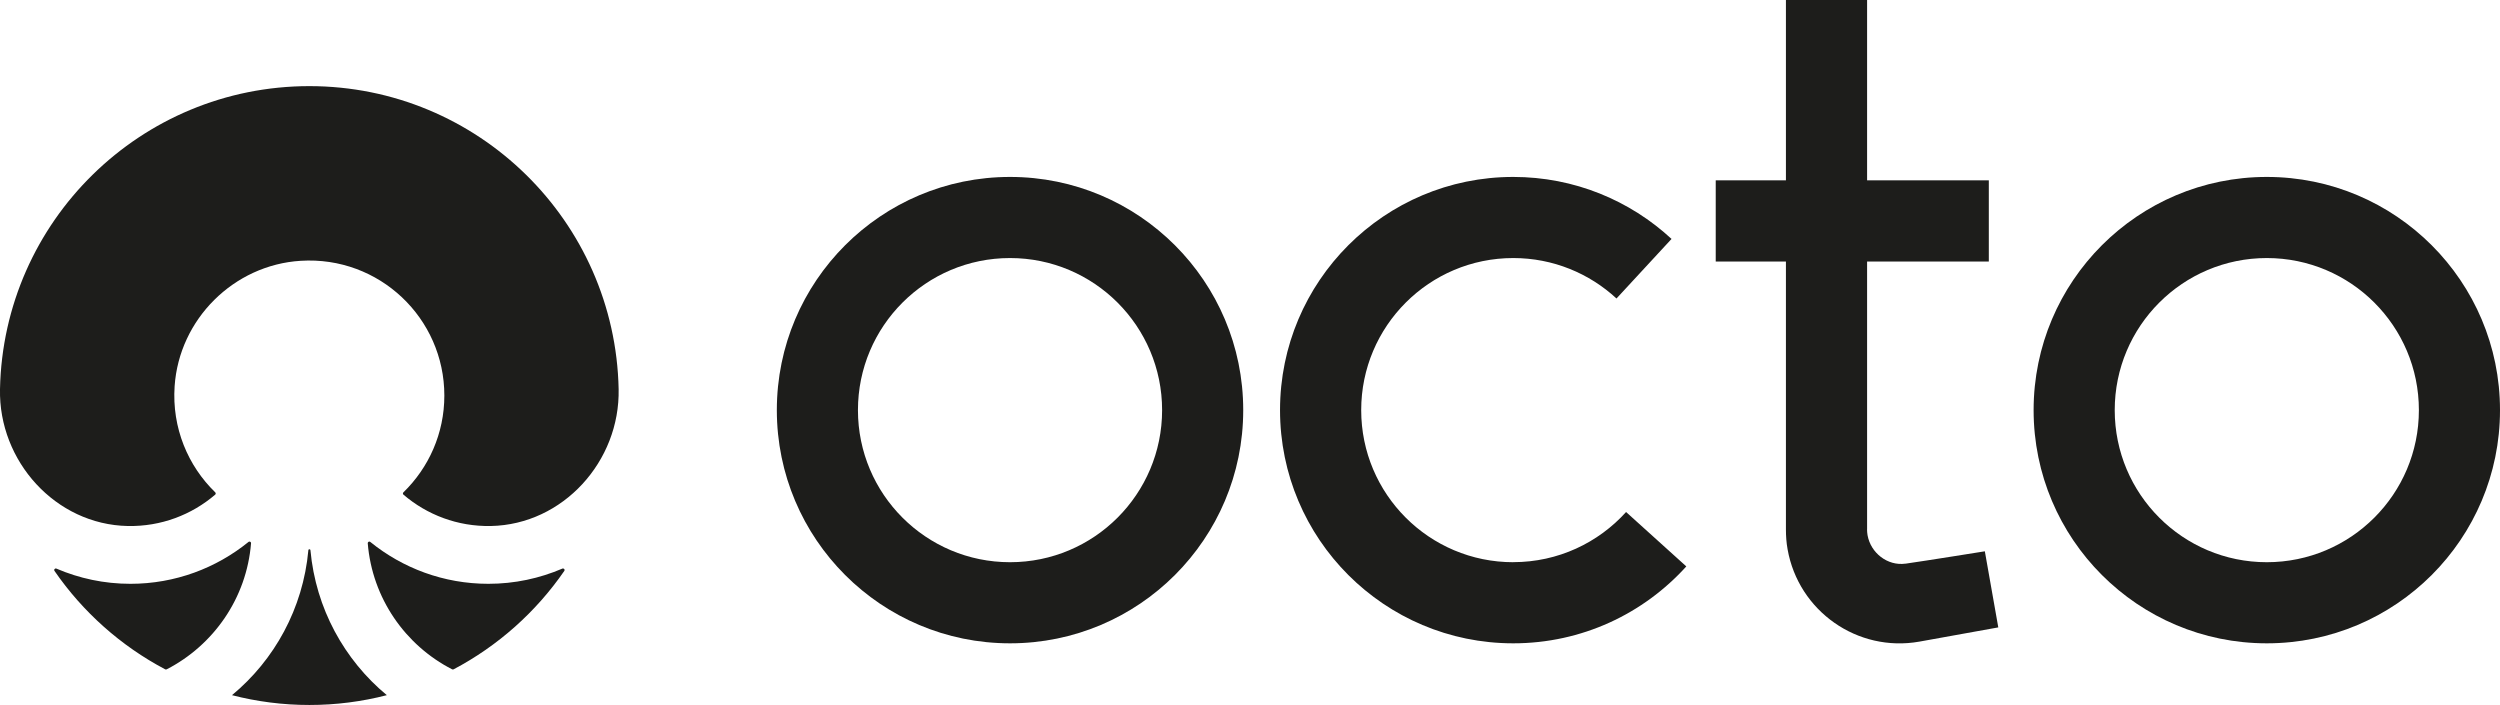 <?xml version="1.0" encoding="UTF-8"?> <svg xmlns="http://www.w3.org/2000/svg" id="_Слой_2" data-name="Слой 2" viewBox="0 0 453.7 127.94"> <defs> <style> .cls-1 { fill: #1d1d1b; } </style> </defs> <g id="_Слой_1-2" data-name="Слой 1"> <g> <g> <path class="cls-1" d="M56.15,15.63C25.53,15.63,.63,40.14,0,70.61c-.27,13.09,10.09,24.59,23.18,24.85,6.07,.12,11.62-2.05,15.87-5.69,.13-.11,.13-.3,.01-.42-4.95-4.81-7.88-11.7-7.37-19.26,.82-12.15,10.73-22.01,22.88-22.76,14.24-.89,26.07,10.4,26.07,24.46,0,6.89-2.85,13.11-7.43,17.56-.12,.12-.12,.31,.01,.42,4.25,3.64,9.81,5.81,15.87,5.69,13.09-.26,23.45-11.75,23.18-24.85-.63-30.47-25.52-54.98-56.14-54.98Z"></path> <path class="cls-1" d="M45.1,98.35c-5.86,4.75-13.32,7.6-21.43,7.6-4.77,0-9.31-.99-13.43-2.76-.26-.11-.51,.18-.35,.42,5.14,7.46,12.04,13.61,20.09,17.86,.08,.04,.19,.05,.27,0,8.49-4.37,14.51-12.9,15.31-22.88,.02-.25-.27-.4-.46-.24Z"></path> <path class="cls-1" d="M102.06,103.19c-4.13,1.77-8.66,2.76-13.43,2.76-8.12,0-15.57-2.85-21.43-7.6-.19-.16-.48,0-.46,.24,.81,9.99,6.82,18.52,15.31,22.88,.09,.04,.19,.04,.27,0,8.05-4.25,14.95-10.4,20.09-17.86,.16-.24-.09-.53-.35-.42Z"></path> <path class="cls-1" d="M56.34,99.87c0-.1-.08-.19-.19-.19s-.19,.08-.19,.19c-.97,10.56-6.14,19.9-13.86,26.29,4.49,1.16,9.2,1.78,14.05,1.78s9.56-.62,14.05-1.78c-7.72-6.4-12.89-15.74-13.86-26.29Z"></path> </g> <g> <path class="cls-1" d="M183.3,32.11c-23.37,0-42.32,18.95-42.32,42.32s18.95,42.32,42.32,42.32,42.32-18.95,42.32-42.32-18.95-42.32-42.32-42.32Zm0,69.92c-15.24,0-27.6-12.36-27.6-27.6s12.36-27.6,27.6-27.6,27.6,12.36,27.6,27.6-12.36,27.6-27.6,27.6Z"></path> <path class="cls-1" d="M411.38,32.11c-23.37,0-42.32,18.95-42.32,42.32s18.95,42.32,42.32,42.32,42.32-18.95,42.32-42.32-18.95-42.32-42.32-42.32Zm0,69.92c-15.24,0-27.6-12.36-27.6-27.6s12.36-27.6,27.6-27.6,27.6,12.36,27.6,27.6-12.36,27.6-27.6,27.6Z"></path> <path class="cls-1" d="M274.63,102.03c-15.24,0-27.6-12.36-27.6-27.6s12.36-27.6,27.6-27.6c7.23,0,13.81,2.79,18.73,7.34l9.99-10.81c-7.55-6.98-17.64-11.25-28.73-11.25-23.37,0-42.32,18.95-42.32,42.32s18.95,42.32,42.32,42.32c12.46,0,23.67-5.39,31.41-13.96l-10.93-9.87c-5.05,5.59-12.36,9.1-20.48,9.1Z"></path> <path class="cls-1" d="M345.8,102.29c-3.25,.45-6.31-1.94-6.88-5.17-.06-.35-.08-.69-.09-1.03h.01V47.46h22.09v-14.73h-22.09V0h-14.73V32.73h-12.74v14.73h12.74v48.63c0,1.18,.08,2.38,.3,3.59,1.98,11.24,12.7,18.76,23.93,16.76,3.58-.64,14.31-2.58,14.31-2.58l-2.44-13.81s-10.82,1.74-14.43,2.25Z"></path> </g> </g> </g> </svg> 